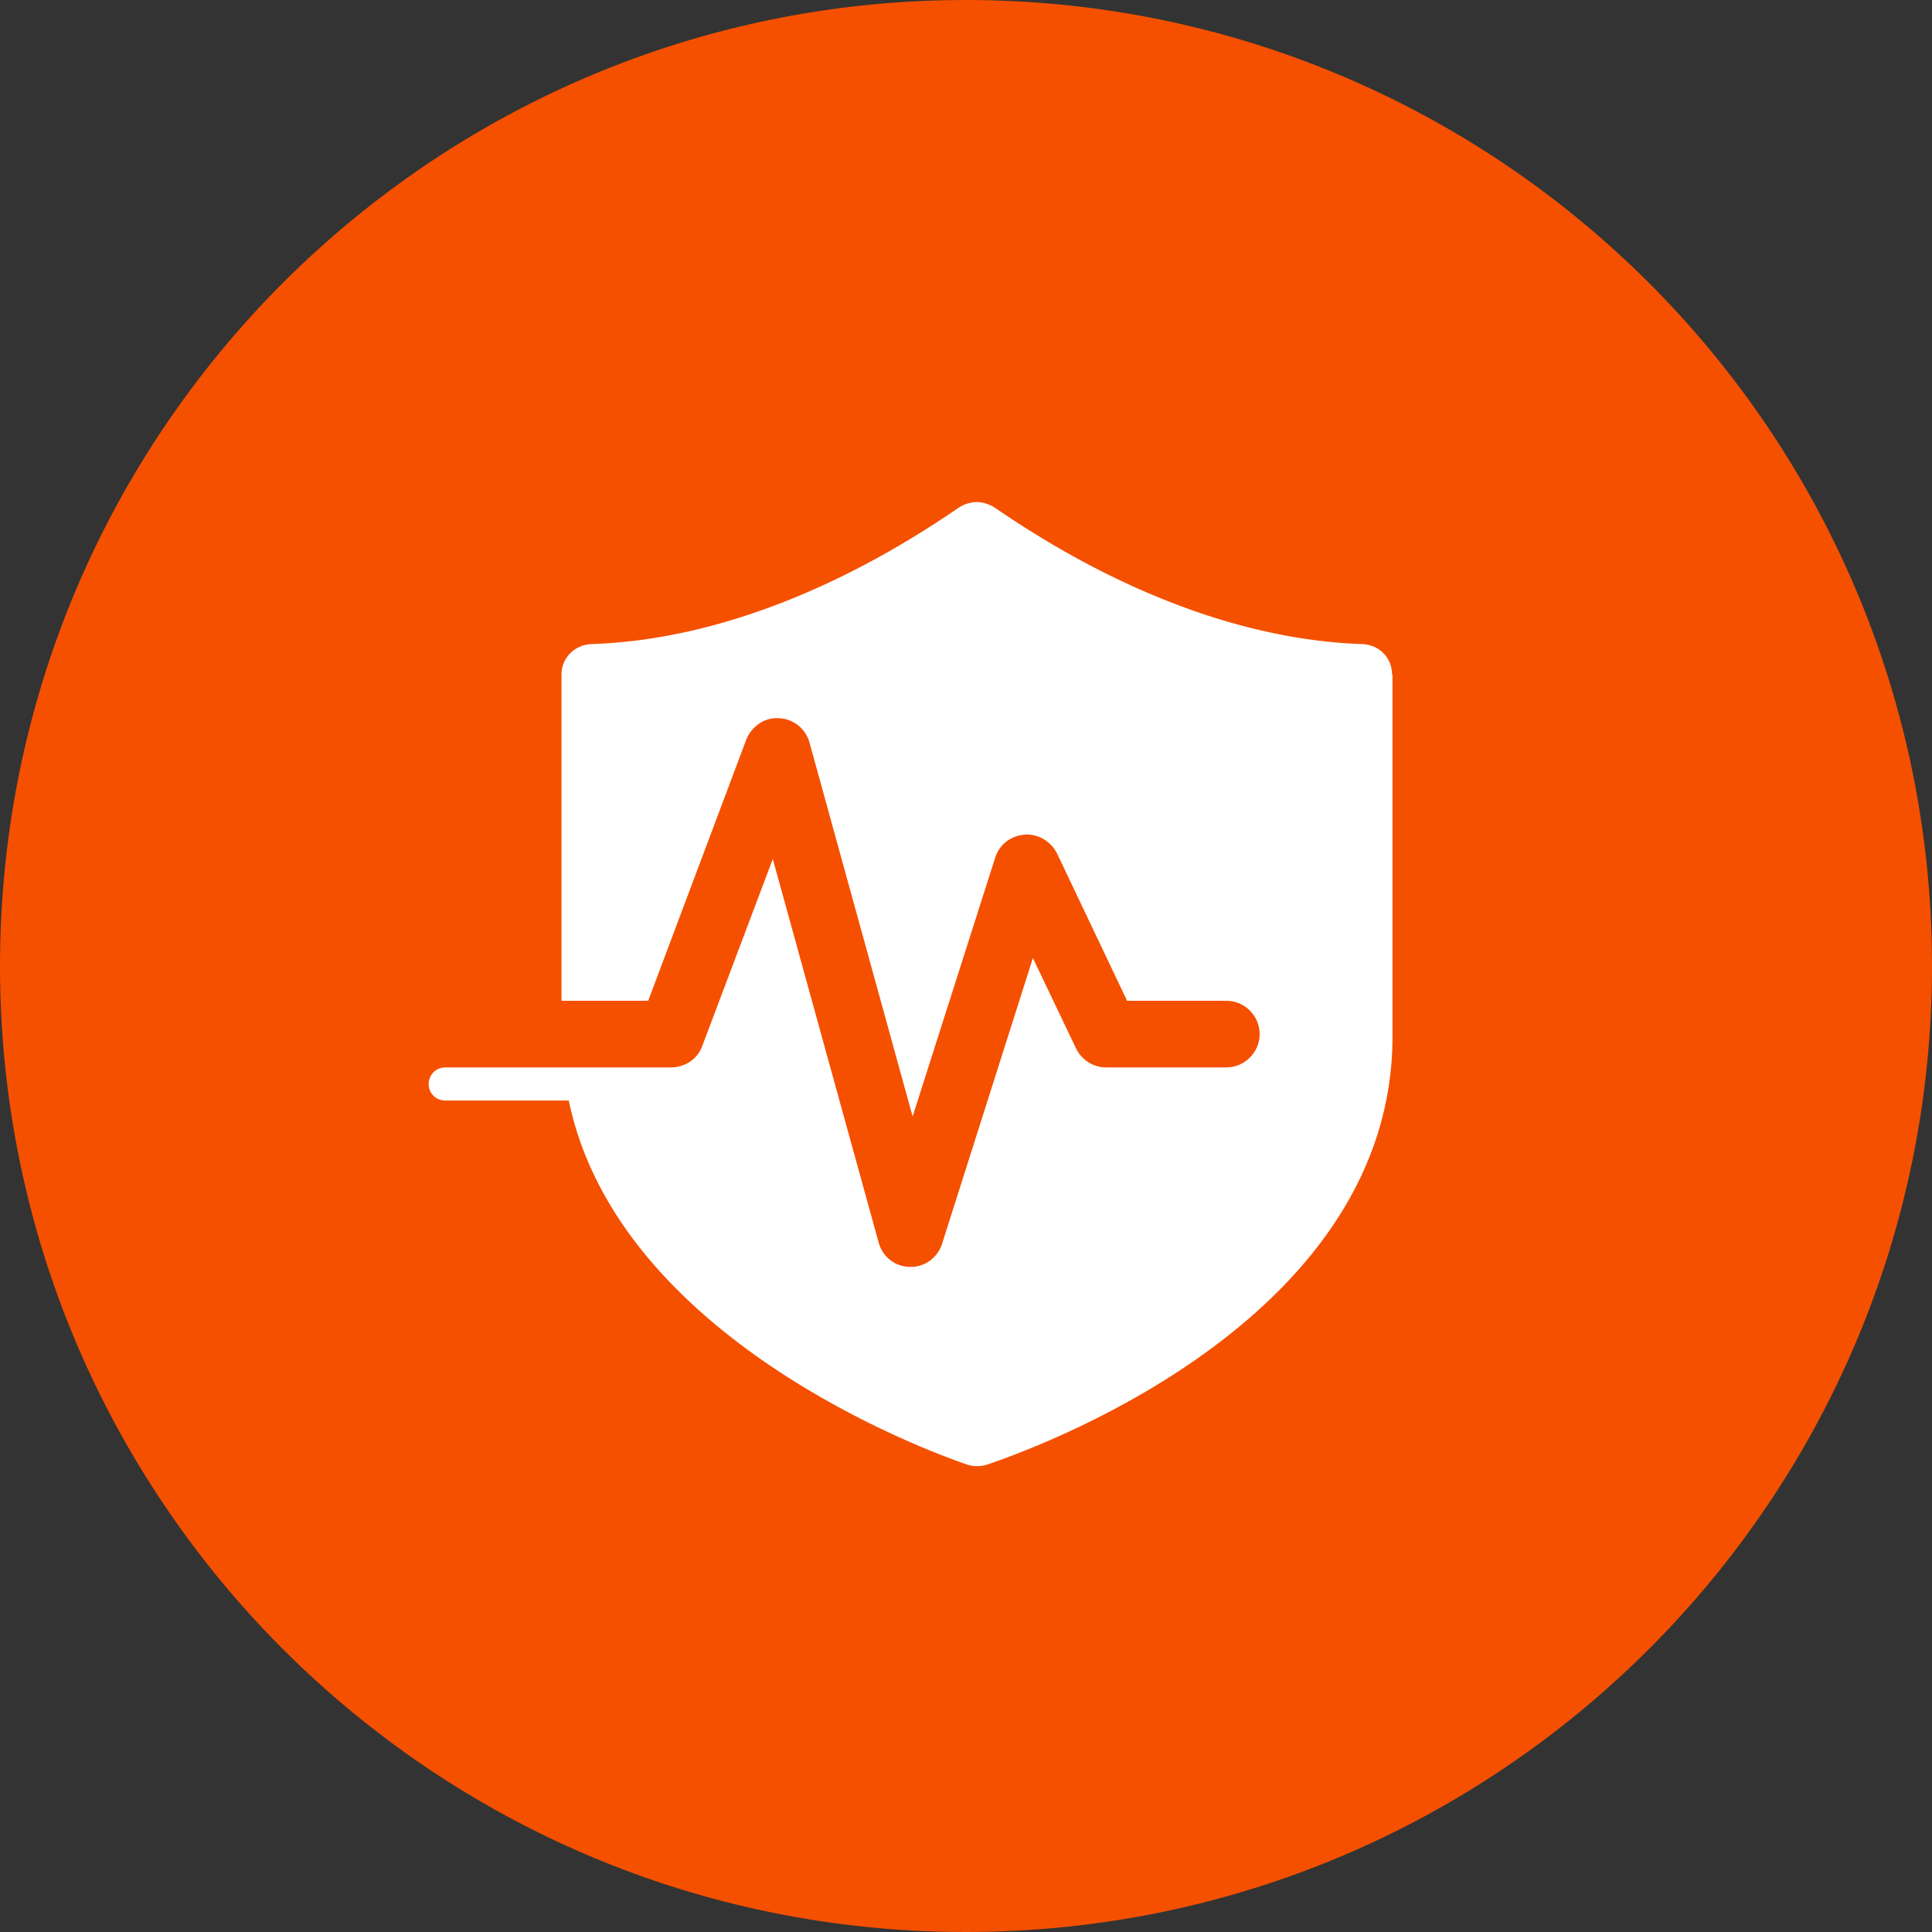 <?xml version="1.0" encoding="UTF-8"?>
<svg id="Warstwa_2" data-name="Warstwa 2" xmlns="http://www.w3.org/2000/svg" viewBox="0 0 80 80">
  <rect x="0" y="0" width="80" height="80" fill="#333333" stroke="none"/>
  <defs>
    <style>
      .cls-1 {
        fill: #f55000;
      }

      .cls-2 {
        fill: #fff;
      }
    </style>
  </defs>
  <g id="Warstwa_1-2" data-name="Warstwa 1">
    <g>
      <path class="cls-1" d="M39.99,0C17.9,0,0,17.91,0,40s17.9,40,39.99,40,40.01-17.91,40.01-40S62.09,0,39.99,0Z"/>
      <path class="cls-2" d="M57.66,27.93v14.99c0,11.43-13.96,16.77-16.77,17.72-.15.05-.28.07-.43.07s-.29-.02-.43-.07c-1.58-.54-14.43-5.21-16.48-15.07h-5.12c-.38,0-.68-.3-.68-.68s.3-.69.68-.69h9.36c.57,0,1.1-.35,1.29-.89l2.92-7.74,4.38,15.87c.16.6.68,1.01,1.29,1.02h.04c.6,0,1.12-.39,1.3-.96l3.76-11.83,1.79,3.75c.23.47.71.78,1.24.78h4.98c.75,0,1.38-.62,1.38-1.38s-.62-1.38-1.38-1.38h-4.11l-2.9-6.1c-.26-.51-.79-.82-1.34-.78-.57.04-1.05.41-1.22.95l-3.42,10.72-4.27-15.48c-.16-.58-.67-.99-1.27-1.01-.57-.05-1.13.33-1.35.89l-4.06,10.81h-3.59v-13.52c0-.68.55-1.23,1.25-1.25,4.81-.16,10.06-2.12,15.2-5.65.23-.15.49-.23.75-.23s.52.09.74.23c5.14,3.53,10.4,5.49,15.21,5.65.71.02,1.24.57,1.24,1.25Z"/>
    </g>
  </g>
</svg>